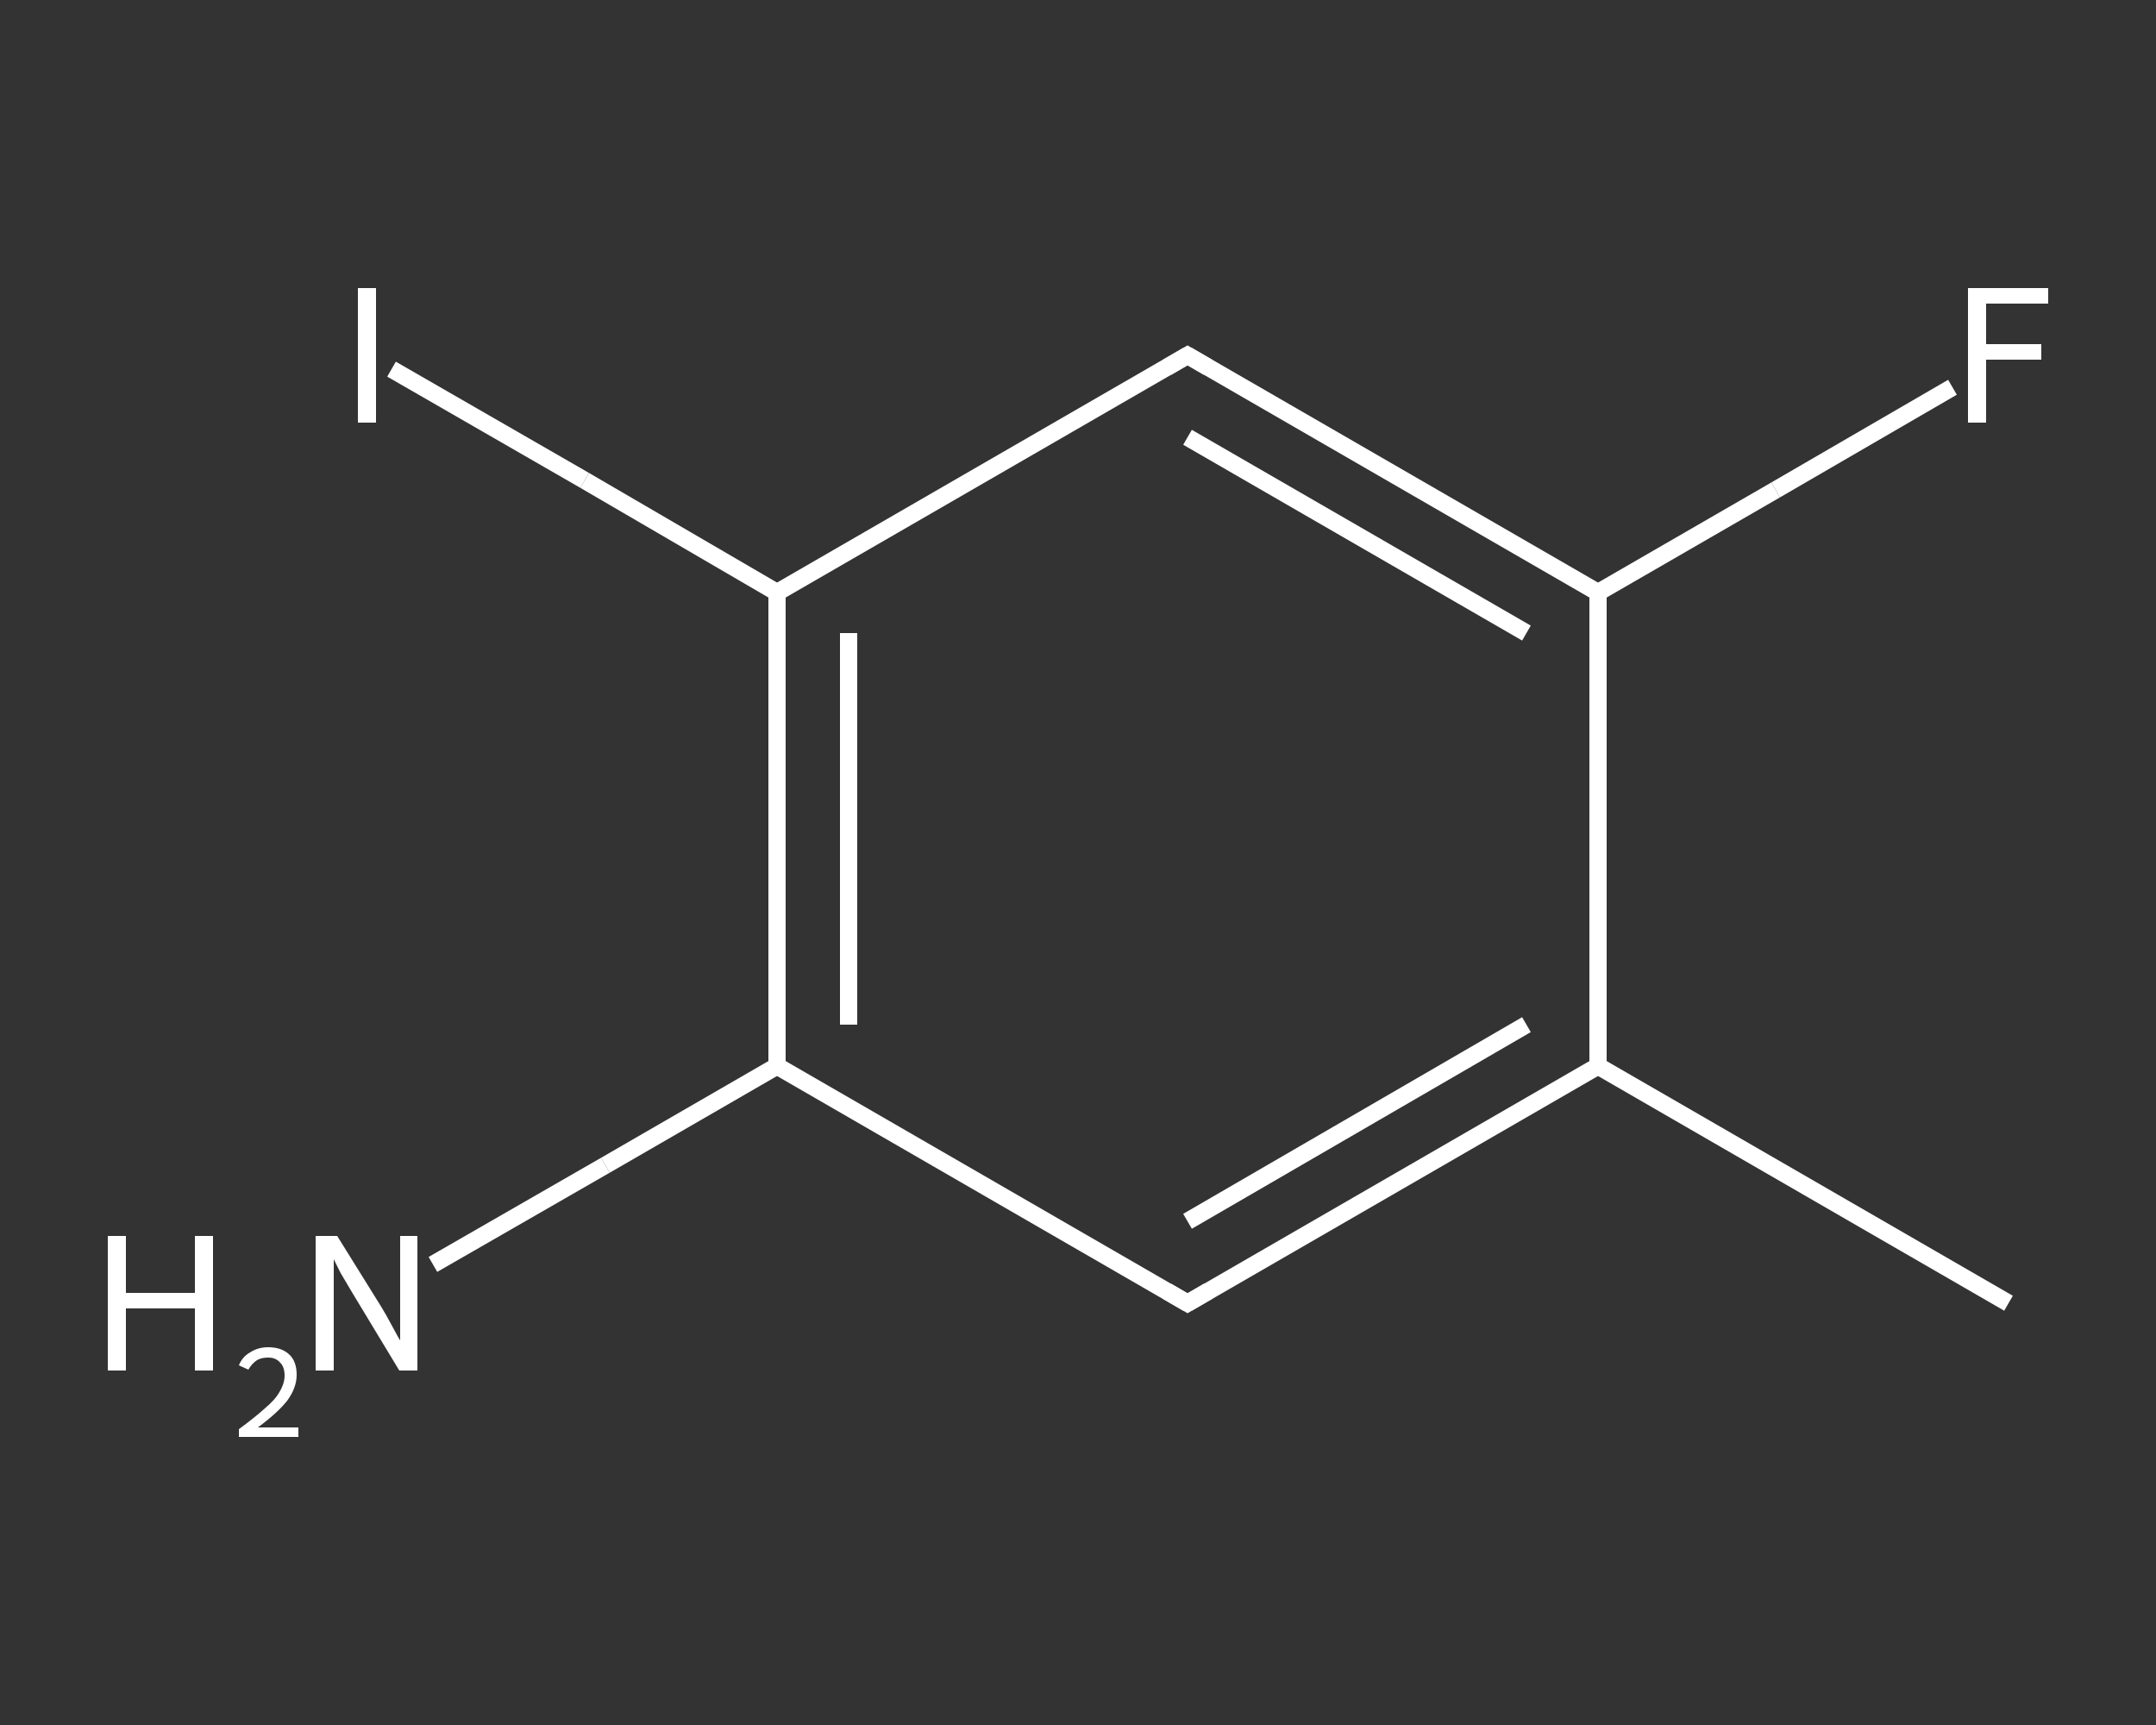 <?xml version='1.0' encoding='iso-8859-1'?>
<svg version='1.1' baseProfile='full'
              xmlns='http://www.w3.org/2000/svg'
                      xmlns:rdkit='http://www.rdkit.org/xml'
                      xmlns:xlink='http://www.w3.org/1999/xlink'
                  xml:space='preserve'
width='250px' height='200px' viewBox='0 0 250 200'>
<rect x="0" y="0" width="250" height="200" fill="#333333" stroke="none"/>
<!-- END OF HEADER -->
<rect style='opacity:1.0;fill:transparent;stroke:none' width='250.0' height='200.0' x='0.0' y='0.0'> </rect>
<path class='bond-0 atom-0 atom-1' d='M 232.9,151.1 L 185.3,123.6' style='fill:none;fill-rule:evenodd;stroke:#FFFFFF;stroke-width:2.0px;stroke-linecap:butt;stroke-linejoin:miter;stroke-opacity:1' />
<path class='bond-1 atom-1 atom-2' d='M 185.3,123.6 L 137.7,151.1' style='fill:none;fill-rule:evenodd;stroke:#FFFFFF;stroke-width:2.0px;stroke-linecap:butt;stroke-linejoin:miter;stroke-opacity:1' />
<path class='bond-1 atom-1 atom-2' d='M 177.0,118.8 L 137.7,141.6' style='fill:none;fill-rule:evenodd;stroke:#FFFFFF;stroke-width:2.0px;stroke-linecap:butt;stroke-linejoin:miter;stroke-opacity:1' />
<path class='bond-2 atom-2 atom-3' d='M 137.7,151.1 L 90.1,123.6' style='fill:none;fill-rule:evenodd;stroke:#FFFFFF;stroke-width:2.0px;stroke-linecap:butt;stroke-linejoin:miter;stroke-opacity:1' />
<path class='bond-3 atom-3 atom-4' d='M 90.1,123.6 L 70.2,135.1' style='fill:none;fill-rule:evenodd;stroke:#FFFFFF;stroke-width:2.0px;stroke-linecap:butt;stroke-linejoin:miter;stroke-opacity:1' />
<path class='bond-3 atom-3 atom-4' d='M 70.2,135.1 L 50.2,146.6' style='fill:none;fill-rule:evenodd;stroke:#FFFFFF;stroke-width:2.0px;stroke-linecap:butt;stroke-linejoin:miter;stroke-opacity:1' />
<path class='bond-4 atom-3 atom-5' d='M 90.1,123.6 L 90.1,68.7' style='fill:none;fill-rule:evenodd;stroke:#FFFFFF;stroke-width:2.0px;stroke-linecap:butt;stroke-linejoin:miter;stroke-opacity:1' />
<path class='bond-4 atom-3 atom-5' d='M 98.4,118.8 L 98.4,73.4' style='fill:none;fill-rule:evenodd;stroke:#FFFFFF;stroke-width:2.0px;stroke-linecap:butt;stroke-linejoin:miter;stroke-opacity:1' />
<path class='bond-5 atom-5 atom-6' d='M 90.1,68.7 L 67.8,55.7' style='fill:none;fill-rule:evenodd;stroke:#FFFFFF;stroke-width:2.0px;stroke-linecap:butt;stroke-linejoin:miter;stroke-opacity:1' />
<path class='bond-5 atom-5 atom-6' d='M 67.8,55.7 L 45.4,42.8' style='fill:none;fill-rule:evenodd;stroke:#FFFFFF;stroke-width:2.0px;stroke-linecap:butt;stroke-linejoin:miter;stroke-opacity:1' />
<path class='bond-6 atom-5 atom-7' d='M 90.1,68.7 L 137.7,41.2' style='fill:none;fill-rule:evenodd;stroke:#FFFFFF;stroke-width:2.0px;stroke-linecap:butt;stroke-linejoin:miter;stroke-opacity:1' />
<path class='bond-7 atom-7 atom-8' d='M 137.7,41.2 L 185.3,68.7' style='fill:none;fill-rule:evenodd;stroke:#FFFFFF;stroke-width:2.0px;stroke-linecap:butt;stroke-linejoin:miter;stroke-opacity:1' />
<path class='bond-7 atom-7 atom-8' d='M 137.7,50.7 L 177.0,73.4' style='fill:none;fill-rule:evenodd;stroke:#FFFFFF;stroke-width:2.0px;stroke-linecap:butt;stroke-linejoin:miter;stroke-opacity:1' />
<path class='bond-8 atom-8 atom-9' d='M 185.3,68.7 L 205.9,56.8' style='fill:none;fill-rule:evenodd;stroke:#FFFFFF;stroke-width:2.0px;stroke-linecap:butt;stroke-linejoin:miter;stroke-opacity:1' />
<path class='bond-8 atom-8 atom-9' d='M 205.9,56.8 L 226.4,44.9' style='fill:none;fill-rule:evenodd;stroke:#FFFFFF;stroke-width:2.0px;stroke-linecap:butt;stroke-linejoin:miter;stroke-opacity:1' />
<path class='bond-9 atom-8 atom-1' d='M 185.3,68.7 L 185.3,123.6' style='fill:none;fill-rule:evenodd;stroke:#FFFFFF;stroke-width:2.0px;stroke-linecap:butt;stroke-linejoin:miter;stroke-opacity:1' />
<path d='M 140.1,149.7 L 137.7,151.1 L 135.3,149.7' style='fill:none;stroke:#FFFFFF;stroke-width:2.0px;stroke-linecap:butt;stroke-linejoin:miter;stroke-opacity:1;' />
<path d='M 135.3,42.6 L 137.7,41.2 L 140.1,42.6' style='fill:none;stroke:#FFFFFF;stroke-width:2.0px;stroke-linecap:butt;stroke-linejoin:miter;stroke-opacity:1;' />
<path class='atom-4' d='M 12.5 143.3
L 14.6 143.3
L 14.6 149.9
L 22.6 149.9
L 22.6 143.3
L 24.7 143.3
L 24.7 158.9
L 22.6 158.9
L 22.6 151.7
L 14.6 151.7
L 14.6 158.9
L 12.5 158.9
L 12.5 143.3
' fill='#FFFFFF'/>
<path class='atom-4' d='M 27.7 158.3
Q 28.1 157.3, 29.0 156.8
Q 29.9 156.2, 31.1 156.2
Q 32.7 156.2, 33.6 157.1
Q 34.4 157.9, 34.4 159.4
Q 34.4 160.9, 33.3 162.4
Q 32.2 163.8, 29.9 165.5
L 34.6 165.5
L 34.6 166.6
L 27.7 166.6
L 27.7 165.7
Q 29.6 164.3, 30.7 163.3
Q 31.9 162.3, 32.4 161.4
Q 33.0 160.4, 33.0 159.5
Q 33.0 158.5, 32.5 158.0
Q 32.0 157.4, 31.1 157.4
Q 30.3 157.4, 29.8 157.7
Q 29.2 158.1, 28.8 158.8
L 27.7 158.3
' fill='#FFFFFF'/>
<path class='atom-4' d='M 39.1 143.3
L 44.2 151.5
Q 44.7 152.3, 45.5 153.8
Q 46.3 155.3, 46.4 155.4
L 46.4 143.3
L 48.4 143.3
L 48.4 158.9
L 46.3 158.9
L 40.8 149.8
Q 40.2 148.8, 39.5 147.6
Q 38.9 146.4, 38.7 146.0
L 38.7 158.9
L 36.6 158.9
L 36.6 143.3
L 39.1 143.3
' fill='#FFFFFF'/>
<path class='atom-6' d='M 41.5 33.4
L 43.6 33.4
L 43.6 49.0
L 41.5 49.0
L 41.5 33.4
' fill='#FFFFFF'/>
<path class='atom-9' d='M 228.2 33.4
L 237.5 33.4
L 237.5 35.2
L 230.3 35.2
L 230.3 39.9
L 236.7 39.9
L 236.7 41.7
L 230.3 41.7
L 230.3 49.0
L 228.2 49.0
L 228.2 33.4
' fill='#FFFFFF'/>
</svg>
